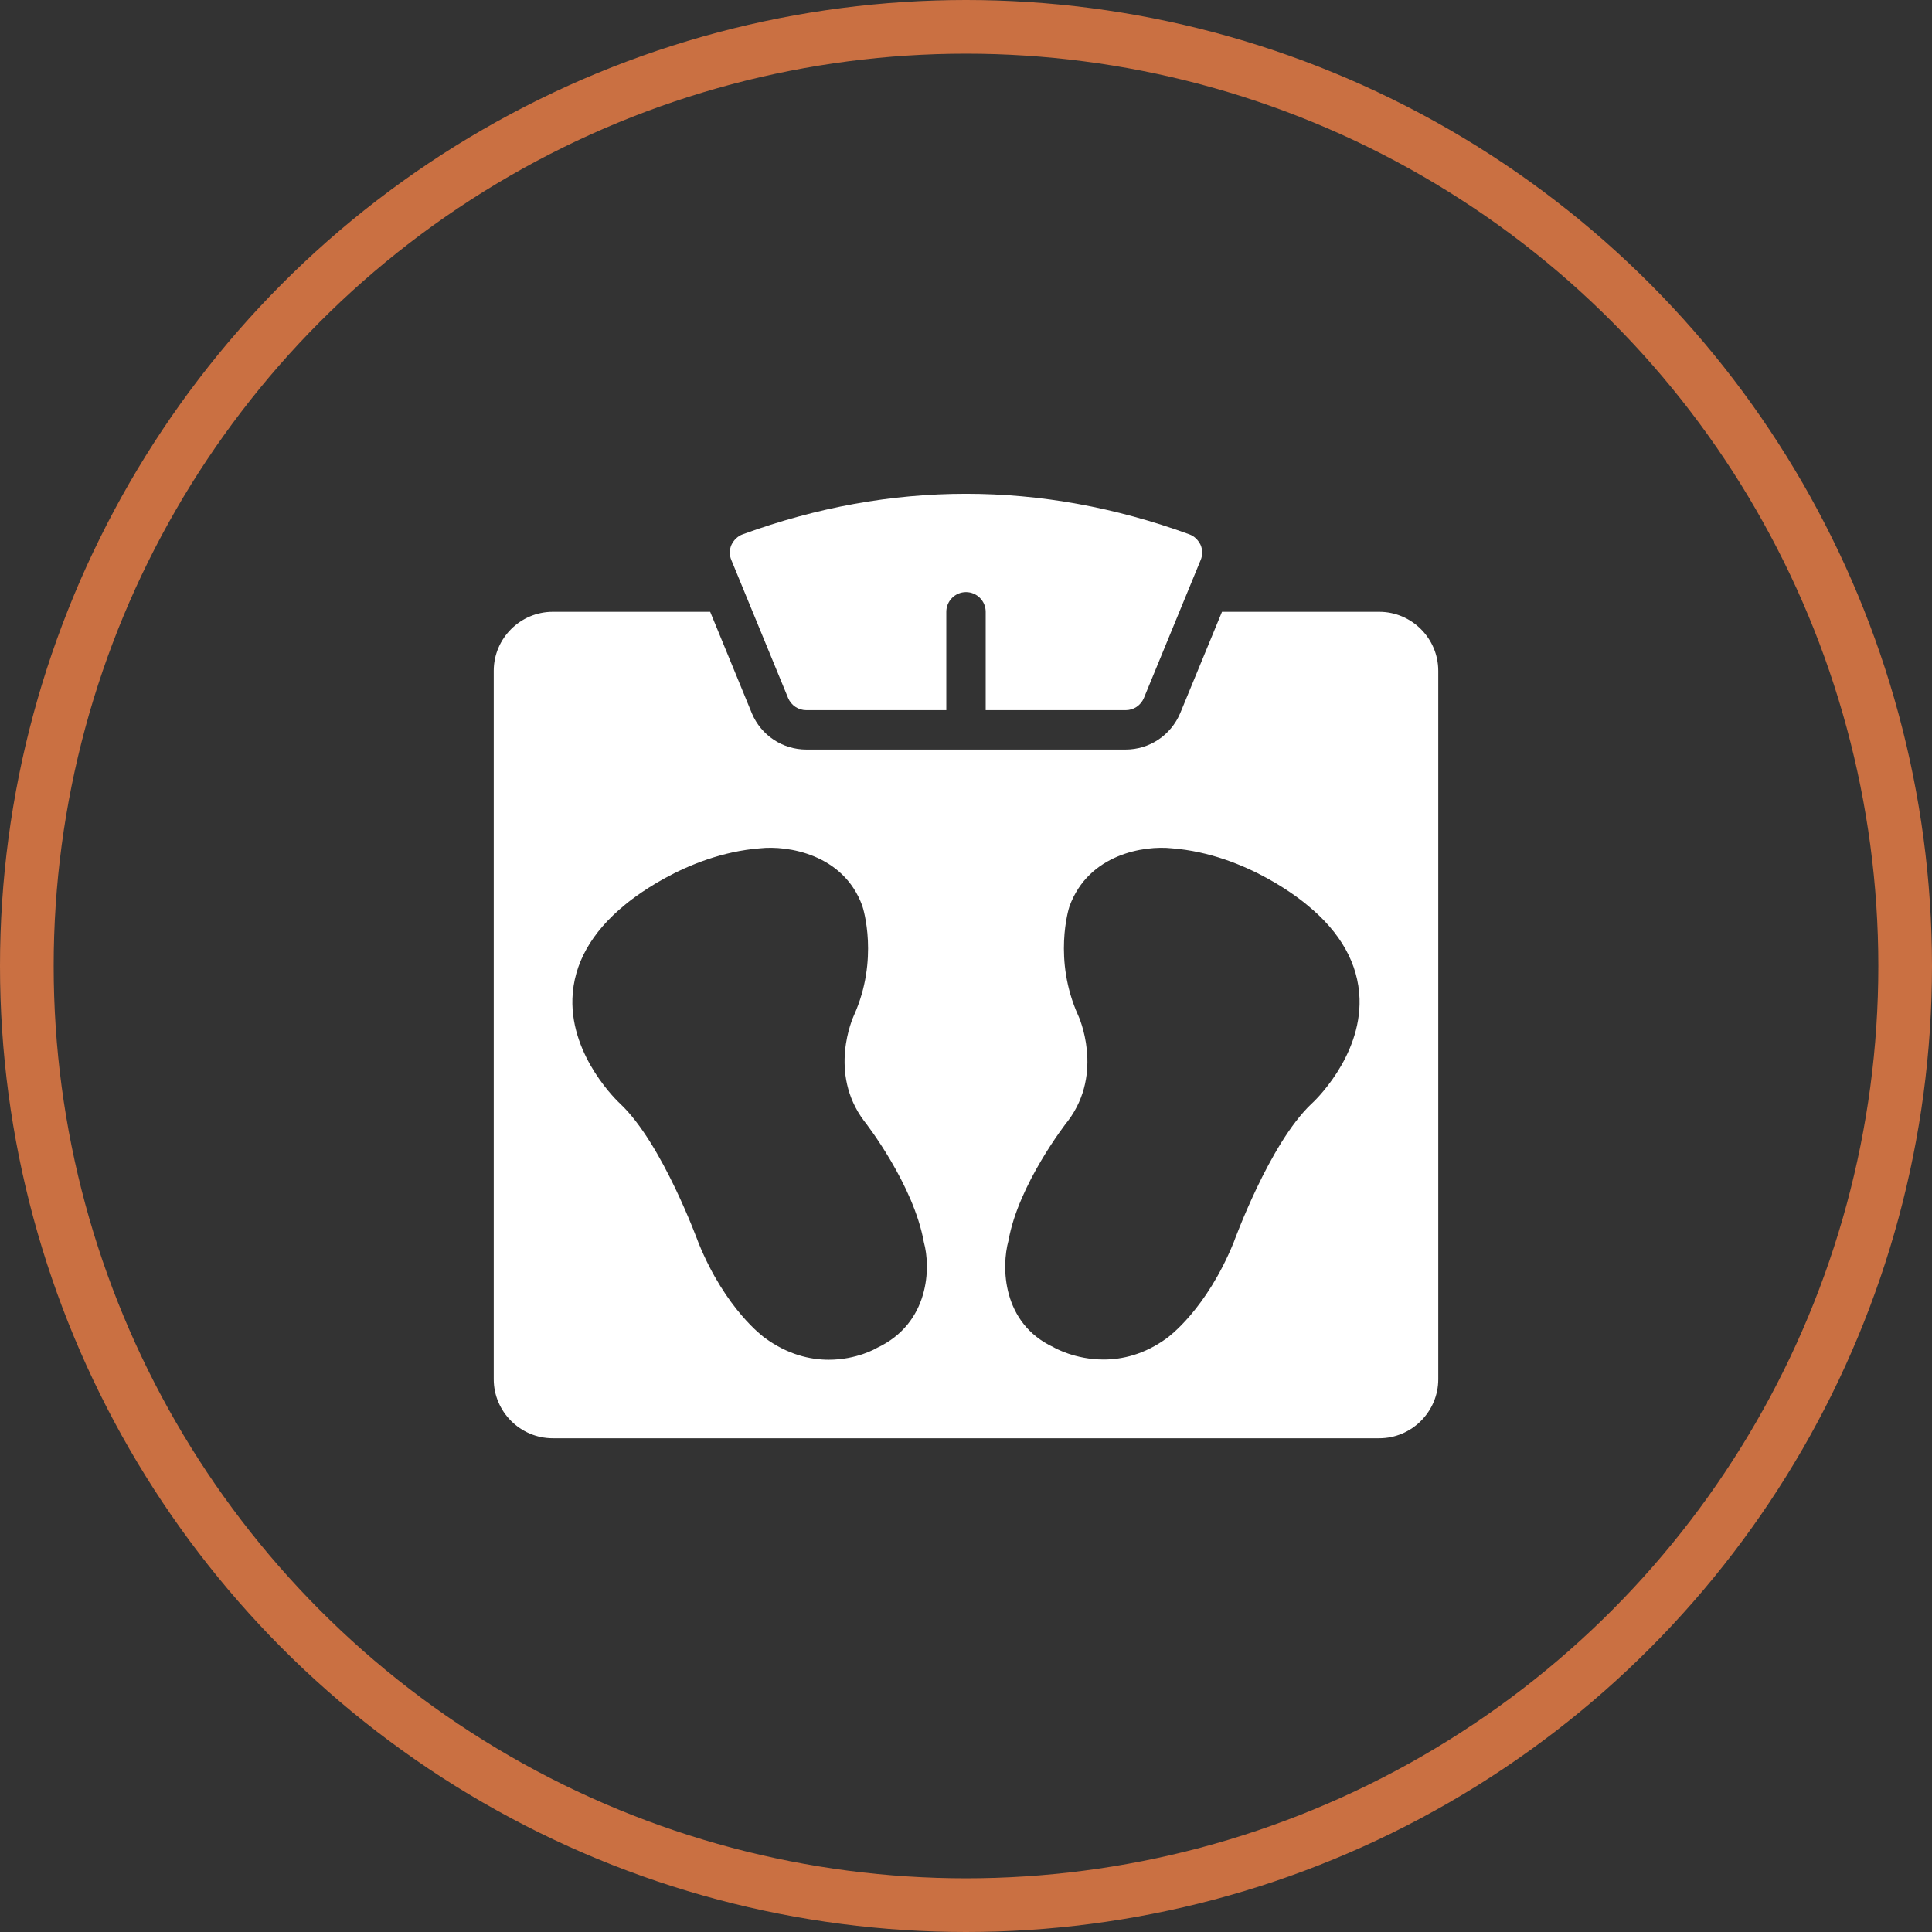 <?xml version="1.0" encoding="UTF-8"?> <svg xmlns="http://www.w3.org/2000/svg" width="36" height="36" viewBox="0 0 36 36" fill="none"><rect x="0" y="0" width="36" height="36" fill="#333333" stroke="none"/><circle cx="18" cy="18" r="17.5" stroke="#CA7042"></circle><path d="M25.7 11.4H22.77L21.993 13.285C21.817 13.703 21.417 13.967 20.973 13.967H15.026C14.582 13.967 14.183 13.703 14.01 13.292L13.233 11.4H10.3C9.695 11.4 9.2 11.895 9.2 12.5V25.7C9.2 26.305 9.695 26.8 10.3 26.8H25.7C26.305 26.8 26.8 26.305 26.8 25.7V12.5C26.8 11.895 26.305 11.4 25.7 11.4ZM16.339 25.117C16.331 25.124 15.965 25.337 15.444 25.337C15.096 25.337 14.678 25.242 14.252 24.93C14.227 24.912 13.523 24.402 13.02 23.17C13.006 23.137 12.346 21.311 11.557 20.567C11.524 20.537 10.633 19.705 10.666 18.609C10.688 17.96 11.018 17.373 11.645 16.86C11.682 16.83 12.753 15.917 14.164 15.807C14.67 15.752 15.715 15.91 16.067 16.878C16.086 16.929 16.379 17.879 15.913 18.917C15.891 18.964 15.429 19.991 16.1 20.886C16.137 20.93 17.024 22.074 17.215 23.148C17.343 23.606 17.329 24.655 16.339 25.117ZM24.435 20.57C23.65 21.315 22.994 23.137 22.986 23.155C22.477 24.402 21.773 24.912 21.743 24.934C21.322 25.242 20.907 25.333 20.563 25.333C20.031 25.333 19.653 25.117 19.628 25.102C18.671 24.655 18.656 23.606 18.792 23.115C18.975 22.074 19.862 20.93 19.903 20.882C20.577 19.984 20.097 18.931 20.09 18.92C19.62 17.879 19.914 16.929 19.928 16.889C20.284 15.91 21.325 15.752 21.835 15.807C23.247 15.917 24.317 16.83 24.361 16.867C24.981 17.373 25.311 17.96 25.333 18.609C25.366 19.705 24.475 20.537 24.435 20.57Z" fill="white"></path><path d="M20.974 13.233C21.124 13.233 21.256 13.145 21.315 13.006L22.371 10.439C22.411 10.348 22.411 10.245 22.371 10.153C22.327 10.062 22.253 9.988 22.158 9.955C19.401 8.95 16.599 8.95 13.842 9.955C13.747 9.988 13.673 10.062 13.629 10.153C13.589 10.245 13.589 10.348 13.629 10.439L14.685 13.006C14.744 13.145 14.876 13.233 15.026 13.233H17.633V11.4C17.633 11.198 17.798 11.033 18 11.033C18.202 11.033 18.367 11.198 18.367 11.4V13.233H20.974Z" fill="white"></path></svg> 